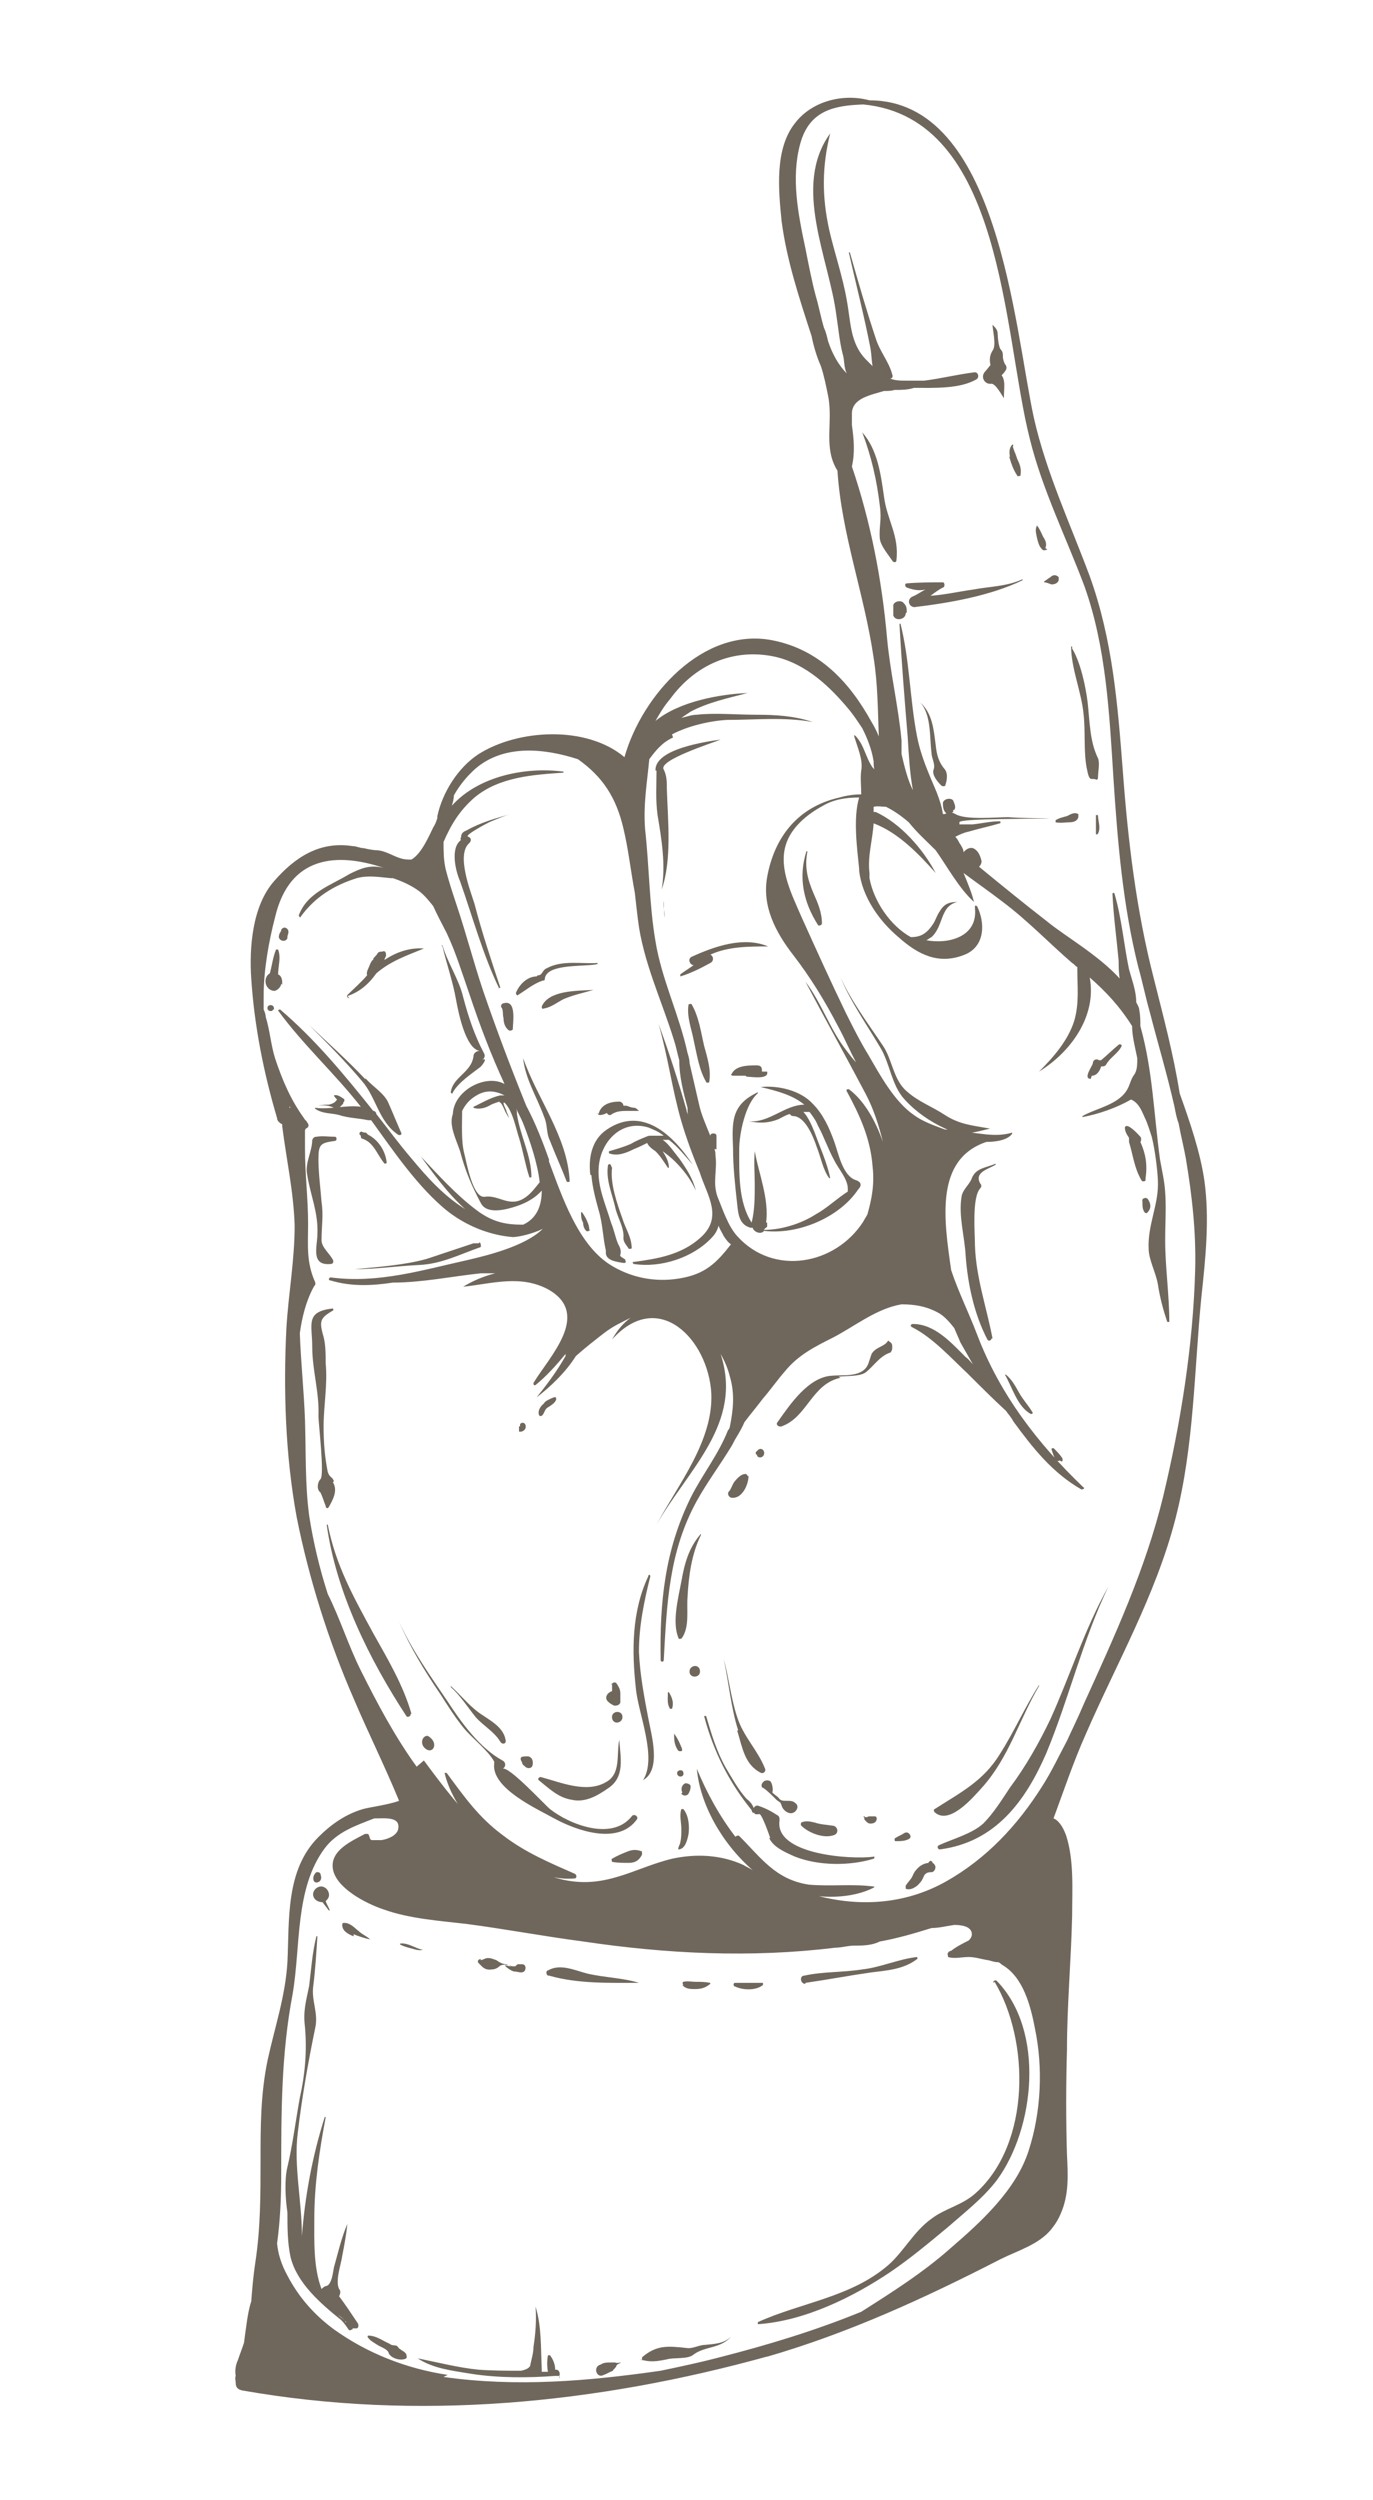 <?xml version="1.0" encoding="UTF-8"?>
<svg data-id="Layer_1" data-name="Layer 1" xmlns="http://www.w3.org/2000/svg" version="1.1" viewBox="0 0 132.8 241.7">
  <defs>
    <style>
      .cls-1 {
        fill: none;
      }

      .cls-1, .cls-2 {
        stroke-width: 0px;
      }

      .cls-2 {
        fill: #6f675c;
      }
    </style>
  </defs>
  <path class="cls-1" d="M74,227.9c8-2.3,15.4-5.7,22.8-9.5,1.6-.8,3.7-1.4,4.9-2.9.4-.5.7-1,.9-1.5.8-1.8.7-3.7.6-5.7-.1-3.3-.1-6.7,0-10.1,0-4.3.4-8.6.5-13,0-2.5.2-5.4-.6-7.8-.3-.8-.7-1.4-1.2-1.6,1-2.7,1.9-5.4,3.1-8.1,3-6.9,6.8-13.5,8.7-20.9,1.8-7,1.8-14.3,2.5-21.4.4-3.7.8-7.5.3-11.2-.4-2.8-1.4-5.7-2.4-8.5-.6-3.8-1.6-7.5-2.5-11.1-1.7-6.6-2.5-13.3-3-20.1-.5-6.5-1-12.7-3.2-18.8-1.9-5.1-4.2-10-5.4-15.3-1.9-8.7-3.4-30.7-15.9-30.7-2.6-.7-5.6.1-7.2,2.2-2,2.5-1.6,6.5-1.3,9.5.5,3.8,1.7,7.4,2.9,11.1.2,1,.5,2,.9,2.9.3.9.5,1.9.7,2.9.5,2.5-.5,5,.9,7.2.4,6.2,2.6,11.9,3.5,18.1.4,2.5.4,5,.5,7.6-.2-.5-.4-.9-.7-1.4-2.1-3.8-5-7-9.6-7.9-6.7-1.3-12.6,5.3-14.3,11.3-3.7-3.1-10.3-2.7-14.1-.3-2,1.3-3.5,3.7-4,6,0,0,0,.1,0,.2-.1.3-.2.6-.4.9-.4.8-1.1,2.5-2.1,3.1-.1,0-.2,0-.3,0-1.1,0-1.9-.8-3-.9-.4,0-.9-.1-1.3-.2-.4,0-.7-.2-1.1-.2-3.2-.5-5.6,1.1-7.6,3.4-2.1,2.4-2.4,6.4-2.2,9.4.3,4.6,1.2,9.1,2.5,13.5,0,.3.3.5.5.6,0,0,0,.1,0,.2.4,3.2,1.1,6.3,1.2,9.6,0,3.3-.6,6.6-.8,9.9-.3,6-.1,12.3,1,18.3,1.2,6,3.1,12,5.5,17.5,1.4,3.3,3,6.5,4.4,9.9-1.1.4-2.8.6-3.5.8-1.7.5-3.1,1.5-4.3,2.7-3.2,3.2-2.8,8-3,12.1-.2,3.3-1.2,6.2-1.9,9.4-.7,3.3-.7,6.5-.7,9.8,0,3.3,0,6.5-.5,9.8-.2,1.3-.3,2.5-.4,3.8-.2.6-.3,1.2-.4,1.8-.1.7-.2,1.4-.3,2.2-.2.6-.4,1.1-.6,1.7-.2.4-.3,1-.2,1.5-.1.2,0,.5,0,.7,0,.4.2.6.6.7,17,3,34.3,1.3,50.9-3.3Z"/>
  <path class="cls-2" d="M96,129.4c-.6-3.1-1.6-5.9-1.7-9,0-1.2-.3-4.6.5-5.5.1-.1.2-.3,0-.5-.6-1.1.9-1.4,1.5-1.8,0,0,0-.2,0-.1-.9.4-1.9.4-2.3,1.4-.2.6-.9,1.1-1,1.8-.3,1.9.3,3.8.4,5.7.2,2.7.8,5.6,2.1,8.1.1.2.4.1.4-.1ZM110.8,113.9c.2-1.3,0-2.4-.5-3.5.1-.1.1-.4,0-.5,0,0-1.3-1.5-1.5-.9,0,.4.2.7.4,1,0,.1,0,.2,0,.4.4,1.3.5,2.5,1.2,3.7.1.2.4.1.4,0ZM105.6,104c.5,0,.8-.5.9-.9,0,0,0,0,0,0,.2,0,.4,0,.5-.2.4-.7,1.2-1.1,1.5-1.8,0,0,0,0,0,0,0,0,0,0,0,0,0,0,0,0,0,0,0,0,0,0,0,0,0-.1-.2-.2-.3-.1-.6.5-1.1,1-1.7,1.5,0,0-.1,0-.2,0-.3-.2-.6,0-.6.3,0,.2-1,1.5-.2,1.5ZM79.5,89.3c0-1.1-.4-2-.8-2.9-.6-1.4-.9-2.6-.6-4.1,0,0,0,0-.1,0-.8,2.5-.3,4.9,1.1,7.1.1.2.4,0,.4-.1ZM110.5,116.2c0,.4,0,.7.2,1,0,0,.2.2.3,0,.4-.4.3-.9,0-1.3-.2-.2-.6,0-.5.2ZM99.9,136.6c-.4-.7-.9-1.2-1.3-1.9-.4-.7-.7-1.3-1.3-1.8,0,0-.2,0-.1,0,.7,1.2,1.2,3.1,2.5,3.8.1,0,.2,0,.2-.2ZM95.7,109.1c-1.7-.3-2.9-.4-4.3-1.3-1.2-.8-2.6-1.3-3.7-2.3-1.3-1.1-1.4-3.1-2.3-4.4-1.4-2.1-3-4.2-4.1-6.6,0,0,0,0,0,0,1,2.4,2.5,4.5,3.8,6.7,1,1.6,1.1,3.7,2.4,5.1,1.1,1.2,2.4,2.1,3.9,2.8,1.7.8,2.7.4,4.4,0,0,0,0,0,0,0ZM106.2,78.8c0,0-.2,0-.2,0,0,.6,0,1.2,0,1.8,0,.1.1.1.2,0,.3-.6,0-1.2,0-1.8ZM26.5,97.6s0,0,0-.1c0-.5-.8-.4-.6.1,0,0,0,0,0,0,.1.2.5.2.5,0ZM33.2,106.7s0,0,0-.1c.1-.1.2-.3,0-.4-.3-.2-.6-.4-.9-.3,0,0,0,0,0,0,0,.1.2.3.3.4-.2.3-.4.4-.8.5-.3,0-.7,0-1,.1,0,0,0,0,0,0,.5-.1,1.1,0,1.5.2.2,0,.5,0,.6-.1,0,0,.1-.1.2-.2ZM33.6,96.3c1.2-.4,2.1-1.2,2.8-2.2,1.4-1.2,2.9-1.7,4.6-2.4,0,0,0,0,0,0-1.3-.1-2.6.3-3.8,1.1,0,0,0-.1,0-.1.1-.2.2-.3.1-.6,0-.1-.2-.2-.3-.1,0,0,0,0,0,0-.2,0-.4,0-.5.2-.1.2-.3.3-.4.5,0,0,0,0,0,.1-.1,0-.2.2-.3.4-.1.3-.4.8-.3,1,0,0,0,0,0,0,0,0,0,0,0,.1-.6.7-1.3,1.3-1.9,1.9-.1.1,0,.3.2.3ZM32.2,121.8c-.3-.6-1.1-1.2-1.1-1.9,0-1.3.2-2.4,0-3.7-.1-1.3-.3-2.8-.3-4.1,0-1.5.2-1.6,1.6-1.8.2,0,.2-.4,0-.4-.6,0-1.2-.1-1.8,0-.2,0-.3.1-.4.3,0,1.1-.7,2.2-.5,3.3.3,2,1.1,3.7,1,5.8,0,1.2-.7,3.1,1.3,2.9.2,0,.3-.2.2-.4ZM34.9,109.8s0,0,0,0c0,.1,0,.3.2.3,1.1.4,1.4,1.6,2.1,2.4,0,0,.2,0,.2-.1-.1-1.1-.8-2.2-1.8-2.7,0,0-.1-.1-.2-.2-.1,0-.3,0-.4-.1-.2,0-.3.2-.2.3ZM27.8,90.6c0-.2.1-.3.1-.5,0-.4-.5-.6-.7-.2,0,.2-.2.3-.2.5-.2.5.6.8.8.3ZM35.3,104.3c-1.7-1.8-3.6-3.5-5.4-5.2,0,0,0,0,0,0,1.8,1.8,3.5,3.5,5.1,5.4,1.4,1.6,1.6,3.9,3.5,5.2.2.1.4,0,.3-.2-.4-.9-.8-1.9-1.2-2.8-.4-1-1.5-1.6-2.2-2.4ZM81.1,133.1c.7-.1,2,0,2.6-.4.8-.6,1.3-1.5,2.3-1.9.2,0,.3-.3.3-.5,0-.4,0-.4-.4-.7,0,0,0,0,0,0-.3.6-1.2.6-1.6,1.3-.1.3-.2.6-.3.9-.5,1.4-2.4,1.1-3.5,1.2-2.3.1-4.1,2.8-5.3,4.5-.2.2.1.5.4.4,2.5-.9,2.9-4.1,5.7-4.7ZM102.7,141.3c.1,0,.1-.3,0-.4-.2-.3-.5-.6-.8-.9,0,0-.2,0-.2.1.1.3.2.7.4,1,0,.1.3.2.4.1,0,0,0,0,0,0ZM27.3,95.2c0-.4,0-.8-.4-1,0-.8.3-1.6,0-2.4,0,0-.1,0-.2,0-.3.7-.4,1.6-.6,2.3-.7.4-.5,1.6.4,1.7.3,0,.7-.4.7-.7ZM42.8,91.5c.4,1.7,1,3.4,1.3,5.1.2,1.1.9,4.8,2.3,5-.3,0-.6.2-.6.5-.2,1.6-2,2-2.2,3.5,0,.1.2.2.2,0,.6-1,1.7-1.7,2.6-2.4.2-.1.9-1.1.2-.7.2-.1.4-.4.2-.7-.9-1.7-1.5-3.5-2-5.4-.4-1.7-1.5-3.3-2-5,0,0-.1,0-.1,0ZM88.4,58.7c3.4-.4,7.4-1.1,10.5-2.6,0,0,0-.1,0-.1-1.5.7-3.2.7-4.8,1-1.4.2-2.7.5-4.1.6.4-.3.8-.6,1.2-.8.2,0,.2-.5,0-.5-1.2,0-2.3,0-3.5.1-.2,0-.2.3,0,.4.8.3,1.3.3,1.8.2-.4.2-.8.5-1.3.7-.5.3-.3,1,.3,1ZM59.1,112.7c0-.2-.3-.2-.3,0-.2,1.4.4,2.7.7,4,.2,1,.9,2,.8,3,0,.4.3.7.5,1,0,.1.3,0,.3,0,0-1.1-.6-1.9-.9-2.9-.5-1.4-1.2-3.4-1-4.9ZM57,118.9c0-.3-.1-.6-.2-.8-.1-.3-.3-.6-.5-.9,0,0-.1,0-.1,0,0,.3,0,.7.2,1,0,.3.1.6.3.8.1.1.3,0,.4-.1ZM52.6,107.9c.4.9.2,1.6.6,2.4.5,1.3,1.1,2.6,1.6,3.9,0,.1.3.1.3,0-.2-4.3-3.1-7.9-4.5-11.9,0,0,0,0,0,0,.2,2,1.3,3.7,2,5.6ZM73.6,105.1s0,0,0,0c1.7.4,3.1.8,4.2,1.7-1.9,0-3.4,1.8-5.4,1.6,0,0,0,0,0,0,1.1.2,1.9.2,2.9-.2.4-.2.7-.4,1.1-.5,0,0,.1.2.3.2,1.2,0,2,2.1,2.3,3,.4,1,.6,2.2,1.2,3,0,0,.1,0,.1,0-.3-1.5-1-3-1.5-4.4-.2-.5-.6-1.5-1.1-2,.2,0,.4,0,.6,0,.3.4.6.8.8,1.3.6,1.1,1,2.3,1.6,3.4.4.8,1.3,1.8,1.3,2.7,0,.1,0,.2,0,.3-1.1.7-2,1.6-3.1,2.2-1.4.9-3.3,1.5-5,1.5,0-.1.2-.2.3-.3,0,0,0-.3,0-.4,0,0,0,0-.1,0,.3-2.3-.7-4.7-1.1-6.9,0,0,0,0,0,0-.1,1.1,0,2.1,0,3.2,0,1.2,0,2.5-.3,3.7-1.3-2-1.2-4.8-1.2-7.1,0-1.5.6-4.4,1.8-5.4,0,0,0-.1,0-.1,0,0,0,0,0,0-2.6,1.2-2.5,2.9-2.4,5.4,0,1.8.2,3.6.4,5.4.1,1,.2,2,1.3,2.3,0,0,.2,0,.2,0,.1.4.8.7,1.1.3h0c3.3.4,7.3-1.3,9.1-4,.3-.3.4-.7-.2-.9-1.3-.4-1.7-2.6-2.1-3.7-.5-1.4-1.1-2.7-2.1-3.7-1.2-1.3-3.4-1.8-5.1-1.6,0,0,0,0,0,0ZM57.2,113.6c.1,1.2.4,2.3.7,3.4.4,1.3.4,2.6.7,3.9,0,.1,0,.2,0,.3.1.7,1.1.8,1.7.9.1,0,.3,0,.2-.2s0,0,0-.1c-.2-.2-.6-.3-.5-.5.1-.3,0-.7-.2-1-.3-.7-.4-1.4-.7-2.1-.5-1.7-1.3-3.4-1.2-5.2.1-2.5,2.1-4.8,4.8-4,.5.2,1,.4,1.5.8-.4,0-.7,0-1.1,0,0,0,0,0-.1,0-.2,0-.3,0-.5.1-.5.2-1,.4-1.5.7-.7.3-1.4.5-2.1.7,0,0,0,.1,0,.2.8.3,1.6,0,2.4-.4.5-.2.9-.4,1.3-.6.1.3.5.6.8.8.5.5.8,1,1.2,1.6,0,0,.1,0,.1,0,0-.6-.3-1.1-.6-1.6.4.3.8.6,1.2,1,.8.8,1.5,1.7,2,2.8,0,0,0,0,0,0-.3-1.2-.9-2.1-1.6-3.1-.5-.6-1-1.4-1.6-1.8.2,0,.4,0,.6,0,.9.7,1.6,1.6,2.3,2.4,0,0,0,0,0,0h0c-1.9-2.9-4.9-5.7-8.3-3.4-1.5,1-1.8,2.8-1.6,4.4ZM67.1,93.3c-.4.3-.9.6-1.3.9,0,0,0,.2,0,.2,1-.3,2-.8,2.9-1.3.4-.2.3-.7,0-.8,1.7-.8,3.8-.8,5.6-.8,0,0,0,0,0,0-2.4-1-5.2,0-7.4,1-.4.2-.2.7.1.8ZM104.3,78.9c0,0,0-.2,0-.2-.4-.2-.7,0-1.1.2-.4.1-.8.2-1.1.4,0,0,0,.2,0,.2.5.1.9,0,1.3,0,.4,0,.8-.1.9-.5ZM66.6,97.1c-.2,1.2.3,2.4.5,3.5.3,1.3.5,2.8,1.2,4,0,.1.3.1.3,0,.2-1.2-.2-2.4-.5-3.5-.3-1.3-.5-2.8-1.2-4,0-.1-.3,0-.3,0ZM63.5,74.5c0,1.5-.1,2.8.1,4.3.4,2.4.8,4.8.4,7.2,0,0,0,0,0,0,1-2.9.6-6.6.5-9.7,0-.7,0-1.3-.3-1.9-.6-.9,4.8-2.6,5.5-2.9,0,0,0-.1,0,0-1.4.2-6.4.9-6.3,3ZM64.3,88.7s0,0,0,0c0-.5-.2-1.1-.1-1.6,0,0,0,0,0,0,0,.6,0,1.1.1,1.6ZM86.7,54.2c.3-2.4-.9-3.9-1.2-6.2-.3-2.1-.6-4.5-2.1-6.2,0,0-.1,0,0,0,.9,2.4,1.4,4.6,1.7,7.1.2,1.4-.1,2,0,3.2.1.7.8,1.5,1.2,2.1.1.2.4.2.4,0ZM101,56.3s0,0,0,0c.2,0,.4.1.7.2.3,0,.6-.1.7-.4,0,0,0-.2,0-.3-.2-.2-.5-.3-.8,0-.2.1-.4.3-.6.4ZM96.9,36.3c0-.1.2-.2.3-.4.2-.2.2-.5,0-.7-.1-.2-.2-.5-.2-.7,0-.3,0-.5-.2-.7-.2-.2-.3-1.2-.3-1.5,0-.4-.2-.6-.5-.9,0,0,0,0,0,0,0,.5.4,2,0,2.5-.3.5-.3.9-.2,1.4-.2.2-.3.4-.5.6-.5.5-.1,1.3.6,1.2.4,0,1,1.1,1.2,1.4,0,0,0,0,0,0,0-1,.2-1.8-.3-2.3ZM105.9,75.4c.1,0,.3,0,.3-.2,0-.6.2-1.4,0-1.9-.8-1.6-.8-3.6-1-5.4-.2-1.6-.7-3.9-1.5-5.2,0,0,0,0,0,0,0,0,0-.1,0-.2,0,0-.1,0-.1,0,0,2.1,1,4.4,1.2,6.5.2,1.7,0,3.6.3,5.2s.4.9,1,1.2ZM48.7,97c-.2,0-.3.3-.2.4.2.2.1.8.2,1,0,.4.1.9.5,1.2.1.1.4,0,.4-.1,0-.6.4-2.9-.9-2.5ZM48.2,95.5c0,0,.2,0,.2,0-.9-2.7-1.8-5.4-2.5-8.1-.4-1.3-1.8-4.8-.5-5.9.2-.2.2-.5-.1-.6-.5-.1,1.8-1.3,2-1.4.7-.3,1.4-.6,2.1-.8,0,0,0,0,0,0-1.4.4-2.9.8-4.3,1.6-.3.1-.5.3-.5.6-.2.5.2.2,0,.3-1.1.8-.5,3.1-.1,4,1.2,3.4,2.2,7.1,3.8,10.4ZM46.3,120.2c-.2,0-.4,0-.5,0,0,0,0,0,0,0,0,0-4.2,1.4-4.5,1.5-2.1.6-4.8.8-7,1,0,0,0,0,0,0,2.1,0,4.1-.3,6.2-.4,2.2-.1,3.9-1,5.9-1.7.2,0,.1-.4,0-.5ZM52.4,97.3c0,.1,0,.3.2.2.7-.1,1.3-.6,1.9-.9.9-.4,1.9-.6,2.9-.9,0,0,0,0,0,0-1.5.1-4.3,0-5,1.6ZM51.9,94.4c-.9,0-1.7.8-2,1.6,0,.1.1.3.2.2.8-.5,1.5-1.1,2.4-1.4.1,0,.2,0,.2-.2.2-1.5,4-1.1,5.1-1.4,0,0,0-.1,0-.1-1.6.1-3.4-.3-4.9.5-.5.2-.4.7-.9.7ZM84.6,182.4c-2.1-.3-4.2,0-6.4-.2-3.2-.5-4.6-2.6-6.7-4.7-.1-.1-.4,0-.4.2,1.1,5.2,9.3,6.9,13.4,4.8,0,0,0,0,0,0ZM50.2,137.9c0,0,0,.2,0,.2,0,0,0,.2,0,.3.4.1.8-.3.6-.7-.1-.2-.4-.2-.5,0,0,0,0,.1,0,.2ZM61.9,228.1c1,.3,1.6.2,2.6,0,.7-.2,1.9,0,2.5-.4,1.1-.9,2.7-.6,3.7-1.8,0,0,0-.1,0,0-.7.7-1.6.7-2.5.8-.6,0-1.2.4-1.8.3-1.8-.2-2.9-.3-4.3.9,0,0,0,.3,0,.3ZM64.7,163.6c0,0-.1,0-.1,0,0,.6-.1,1.1.2,1.6,0,0,.2,0,.2,0,.2-.6,0-1.1-.3-1.6ZM71,192c.7.4,2.1.5,2.8-.1,0,0,0-.2,0-.2-.4,0-.9,0-1.4,0-.4,0-.8,0-1.3,0-.2,0-.2.3,0,.4ZM31.9,184.7c-.1-.3-.3-.6-.4-.9.2-.2.4-.4.3-.8s-.5-.7-.9-.6-.7.5-.6.9.5.6.9.6c.2.3.4.5.6.8,0,0,.1,0,0,0ZM55.7,181.2c-2.5-1.1-4.9-2.1-7.1-3.8-2.3-1.7-3.7-3.7-5.4-6,0,0-.2,0-.2,0,1.1,4.8,7.5,10.7,12.6,10.2.2,0,.2-.4,0-.4ZM39.8,165.7c-.8-2.8-2.3-5.3-3.7-7.8-1.9-3.5-3.6-6.5-4.4-10.5,0,0-.1,0-.1,0,.9,6.5,4.1,13,7.7,18.5.1.2.5,0,.4-.2ZM31,181.2c0-.2-.4-.3-.5-.1-.1.1-.2.3-.2.5,0,.4.3.5.6.3.2-.2.2-.4.1-.7ZM42,168.7c0-.3-.2-.6-.5-.8-.2-.2-.5,0-.6.2-.2.4,0,.9.5,1.1.4.1.6-.2.6-.5ZM66,191.9c.3.4.8.4,1.2.4.6,0,1-.1,1.5-.5,0,0,0-.1,0-.1-.5-.1-.9-.1-1.4-.1-.4,0-.8-.1-1.2,0-.1,0-.1.2,0,.3ZM77.9,191.7c2.1-.3,4.2-.7,6.3-1,1.6-.2,3.2-.3,4.5-1.3.1,0,0-.2,0-.2-1.8.2-3.5,1-5.3,1.2-1.9.3-3.8.2-5.6.6-.5,0-.4.8.1.8ZM39.3,227.6c-.2-.3-.4-.3-.6-.5-.1,0-.2-.2-.3-.3-.2-.1-.5,0-.7-.2-.7-.3-1.3-.8-2.1-.8,0,0-.1.1,0,.2.2.3.6.5.9.7.3.2,1,.4,1.1.8.2.5,1.2.8,1.7.5,0,0,.1-.2,0-.3ZM54.1,229.9c0,0,.1,0,0-.2.1-.2,0-.6-.3-.6,0,0,0,0-.1,0,0-.5-.2-1-.5-1.4,0,0-.2,0-.2,0-.1.5-.1,1.1,0,1.6,0,0,0,0,0,0-.2,0-.4,0-.6,0,0,0,0-.2,0-.3-.1-1.9,0-4.1-.6-6,0,0,0,0,0,0,.1,1.3,0,2.6-.2,3.9,0,.6-.2,1.2-.3,1.7,0,.3-.4.5-.9.6-1.4,0-2.7,0-4.1-.1-2-.2-3.9-.7-5.9-1.1,0,0,0,0,0,0,1.5,1,3.4,1.2,5.2,1.5,2.6.4,5.4.4,8.1.2,0,0,.1,0,.2,0,0,0,.1,0,.2,0,0,0,0,0,0,0ZM59.3,229.1c.1,0,.2-.2.3-.3,0-.2.3-.3.5-.4,0,0,0,0,0,0-.2,0-.4.1-.6,0-.1,0-.3,0-.4,0-.4,0-.7,0-1,.2-.8.2-.4,1.4.3,1,.3-.1.6-.3.9-.4ZM74,227.9c8-2.3,15.4-5.7,22.8-9.5,1.6-.8,3.7-1.4,4.9-2.9.4-.5.7-1,.9-1.5.8-1.8.7-3.7.6-5.7-.1-3.3-.1-6.7,0-10.1,0-4.3.4-8.6.5-13,0-2.5.2-5.4-.6-7.8-.3-.8-.7-1.4-1.2-1.6,1-2.7,1.9-5.4,3.1-8.1,3-6.9,6.8-13.5,8.7-20.9,1.8-7,1.8-14.3,2.5-21.4.4-3.7.8-7.5.3-11.2-.4-2.8-1.4-5.7-2.4-8.5-.6-3.8-1.6-7.5-2.5-11.1-1.7-6.6-2.5-13.3-3-20.1-.5-6.5-1-12.7-3.2-18.8-1.9-5.1-4.2-10-5.4-15.3-1.9-8.7-3.4-30.7-15.9-30.7-2.6-.7-5.6.1-7.2,2.2-2,2.5-1.6,6.5-1.3,9.5.5,3.8,1.7,7.4,2.9,11.1.2,1,.5,2,.9,2.9.3.9.5,1.9.7,2.9.5,2.5-.5,5,.9,7.2.4,6.2,2.6,11.9,3.5,18.1.4,2.5.4,5,.5,7.6-.2-.5-.4-.9-.7-1.4-2.1-3.8-5-7-9.6-7.9-6.7-1.3-12.6,5.3-14.3,11.3-3.7-3.1-10.3-2.7-14.1-.3-2,1.3-3.5,3.7-4,6,0,0,0,.1,0,.2-.1.3-.2.6-.4.9-.4.8-1.1,2.5-2.1,3.1-.1,0-.2,0-.3,0-1.1,0-1.9-.8-3-.9-.4,0-.9-.1-1.3-.2-.4,0-.7-.2-1.1-.2-3.2-.5-5.6,1.1-7.6,3.4-2.1,2.4-2.4,6.4-2.2,9.4.3,4.6,1.2,9.1,2.5,13.5,0,.3.3.5.5.6,0,0,0,.1,0,.2.4,3.2,1.1,6.3,1.2,9.6,0,3.3-.6,6.6-.8,9.9-.3,6-.1,12.3,1,18.3,1.2,6,3.1,12,5.5,17.5,1.4,3.3,3,6.5,4.4,9.9-1.1.4-2.8.6-3.5.8-1.7.5-3.1,1.5-4.3,2.7-3.2,3.2-2.8,8-3,12.1-.2,3.3-1.2,6.2-1.9,9.4-.7,3.3-.7,6.5-.7,9.8,0,3.3,0,6.5-.5,9.8-.2,1.3-.3,2.5-.4,3.8-.2.6-.3,1.2-.4,1.8-.1.7-.2,1.4-.3,2.2-.2.6-.4,1.1-.6,1.7-.2.4-.3,1-.2,1.5-.1.2,0,.5,0,.7,0,.4.2.6.6.7,17,3,34.3,1.3,50.9-3.3ZM99.9,180.2s0,0,0,0h0s0,0,0,0ZM100.7,178.9s0,0,0,0c0,0,0,0,0,0,0,0,0,0,0,0ZM82.5,38.5c0,0,.1,0,.2,0,0,0,0,0-.1,0,0,0,0,0,0,0ZM65,71c1.5-.8,3.6-1.3,5.3-1.4,2.8,0,5.5-.3,8.3.2,0,0,0,0,0,0-1.8-.6-3.6-.7-5.5-.7-1.8,0-4-.2-5.7,0-.5,0-1,.2-1.5.3.3-.2.6-.4.9-.6,1.7-.9,3.6-1.3,5.5-1.8,0,0,0,0,0,0-2.6.1-6.6.8-8.9,2.7.4-.7.8-1.4,1.4-2.1,2.4-3.3,6.1-5,10.2-4.1,3,.7,5.3,2.9,7.2,5.2.4.5.8,1.1,1.2,1.7.5,1,.9,2,1.1,3.2,0,.3,0,.6.1.9,0-.1-.1-.2-.2-.3-.7-1-.8-2.2-1.7-3.1,0,0-.1,0-.1,0,.3,1.1.9,2.3.7,3.4-.1.7,0,1.5,0,2.3-.7,0-1.4.1-2.1.3-4,.9-6.3,3.8-7,7.7-.5,2.8.8,5.3,2.5,7.5,1.7,2.2,3.1,4.5,4.4,7,.6,1.1,1.1,2.3,1.7,3.4-.3-.3-.6-.7-.9-1.1-1.6-2-2.4-4.6-4-6.7,0,0,0,0,0,0,1.9,3.6,3.9,7.2,5.8,10.8.8,1.5,1.3,3.1,1.7,4.7-.7-2-1.8-4-3.3-5.1-.1,0-.3,0-.2.2,1.3,2.4,2.3,4.6,2.5,7.3.2,1.7-.1,3.2-.5,4.6-.1.2-.3.5-.4.7-2.7,4.2-8.7,5.3-12.2,1.4-.9-1-1.4-2.6-1.9-3.8-.5-1.4,0-2.6-.2-4,0-.2,0-.4-.1-.6,0,0,.2,0,.2,0,0-.5,0-.9,0-1.3,0-.3-.6-.3-.6,0-.4-1-.9-2.1-1.1-3.1-.3-1.3-.6-2.6-.9-3.9,0-.3-.1-.7-.2-1-.8-3.7-2.5-7.1-3.1-10.8-.6-3.5-.6-7.2-1-10.8-.2-2.4.2-4.6.4-6.8.6-.8,1.2-1.6,2.3-2.1ZM93,111.7s0,0,0,0c0,0,0,0,0,0,0,0,0,0,0,0ZM42.9,81.4c.7-1.6,1.5-3,3-4.3,2.4-2,5.7-2.2,8.6-2.4,0,0,0,0,0-.1-3.8-.5-8.3.5-10.8,3.3.1-.3.2-.7.2-1,.5-.9,1.2-1.8,2.1-2.6,2.7-2.3,6.5-2,9.9-.9,2.4,1.7,3.7,3.7,4.4,6.7.5,2.1.7,4.1,1.1,6.2.1.9.2,1.8.3,2.6.5,4.1,2.3,7.8,3.5,11.7.2.6.3,1.2.5,1.9,0,1.6.4,3.1.8,4.6,0,.3,0,.6.1.9,0-.2-.2-.5-.2-.7-.8-2.8-1.7-5.6-2.7-8.3,0,0-.1,0,0,0,.9,3.1,1.3,6.3,2.2,9.4.5,1.7,1.1,3.3,1.8,5,0,0-.1,0,0,0,.7,2.2,2.3,4.3,0,6.3-1.8,1.6-4.1,2-6.4,2.3,0,0,0,0-.1,0,0,0,0,.2.1.2,2.6.4,5.7-.6,7.5-2.5.4-.4.6-.8.7-1.2.1.3.3.6.5,1,.2.3.4.6.7.8-1.4,1.8-2.5,2.9-5,3.3-2.4.4-4.8-.1-6.8-1.4-3-2-4.5-6.4-5.8-9.9,0,0,0-.2,0-.2-.6-1.7-1.3-3.5-2.2-5.2-1.5-3.7-2.9-7.4-4.2-11.2-.9-2.7-1.6-5.4-2.5-8.1-.4-1.2-.8-2.4-1.1-3.6-.2-.9-.2-1.7-.2-2.6ZM48.4,105.9c-1,.2-2.1.9-2.6,1.1,0,0,0,.1,0,.1.6.2,1.2,0,1.7-.3.2-.1.5-.2.8-.3,0,0,0,0,0,0,0,0,0,.1.1.1.2.2.3.5.4.7.1.3.3.5.4.8,0,0,.1,0,0,0,0-.2-.1-.4-.2-.6,0-.2-.3-.6-.3-.9,0,0,0,0,.1,0,.8.8,1.1,2.5,1.4,3.4.4,1.3.6,2.6,1,3.8,0,.1.2,0,.2,0,0-2.1-1.1-4-1.4-6.1,0-.2,0-.4-.1-.6.2.5.5,1,.7,1.5.7,1.8,1.4,3.9,1.6,5.7-.5.6-.9,1.2-1.6,1.6-1.4.8-2.4-.4-3.7-.2-1.2.2-1.8-3.5-2-4.2-.3-1.2-.2-2.8-.2-4.1.3-.6.7-1.1,1.4-1.5,1-.6,1.9-.4,2.7,0-.1,0-.3,0-.4,0,0,0,0,0,0,0ZM28,107.1c0,0,0-.1,0-.2,0,0,0,.1.1.2,0,0,0,0,0,0ZM40.3,170.8c-2.1-2.9-3.8-6.1-5.4-9.3-1.2-2.4-2-5-3.2-7.4-.8-2.5-1.4-5-1.8-7.6-.4-3-.3-6.1-.4-9.2-.1-2.8-.4-5.6-.5-8.4.2-1.5.6-3.1,1.3-4.4,0,0,.1-.2.2-.3,0,0,0,0,0,0,0,0,0-.2,0-.2-.9-2-.7-3.6-.7-5.7,0-2.4-.3-4.8-.3-7.2,0,0,0,0,0,0,0-.3,0-.7,0-1.1,0-.3,0-.5,0-.7,0,0,0-.1.1-.2.3-.1.3-.4.1-.6,0-.1-.2-.2-.3-.4-1.3-1.8-2.1-3.7-2.8-5.8-.4-1.3-.5-2.7-.9-4,0-.2-.1-.5-.2-.7h0c0-.4,0-.9,0-1.3,0-2.5.5-5.3,1.1-7.6,1.4-6,6-6.3,10.5-4.8,0,0,0,0,0,0-1.3-.3-2.1,0-3.3.6-1.8,1.1-4.1,1.8-4.9,4,0,.1.2.3.2.1,1.4-1.9,3.2-3,5.4-3.7,1.1-.3,2.2-.1,3.3,0,0,0,.1,0,.2,0,.9.3,1.8.7,2.6,1.3.5.4.9.9,1.3,1.4.4.9.9,1.8,1.3,2.6.9,1.9,1.5,3.9,2.2,5.9,1,3,2.1,5.9,3.4,8.7-1.8-1-4.9.6-5,2.9-.4,1.1.3,2.4.7,3.6.5,1.9,1.1,3.3,2,5,.6,1.2,2.6.6,3.5.3.9-.3,1.8-.8,2.4-1.5,0,1.5-.5,2.7-1.8,3.3-1.6,0-2.9-.2-4.5-1.4-2-1.5-3.7-3.4-5.4-5.2,0,0-.1,0,0,0,1.1,1.5,2.6,3.6,4.3,5.1-2.1-1.3-3.7-3.1-5.2-4.9-1.2-1.4-2.3-2.9-3.4-4.3,0-.1-.1-.3-.3-.3-2.8-3.5-5.6-6.9-9-9.8,0,0-.2,0-.2.1s0,0,0,0c2.4,3.3,5.5,6.1,8,9.3-1.4-.2-3,.3-4.4.1,0,0-.1,0,0,.1,0,0,0,0,0,0,.7.5,1.6.4,2.3.6.9.3,1.9.3,2.8.5.1,0,.2,0,.3,0,2.1,2.9,4.2,6,6.8,8.3,1.9,1.7,4.4,2.8,6.9,3,.5,0,1.9-.3,2.9-.8-1.7,1.7-5.5,2.6-7.2,3-4.5,1-8.7,2.3-13.3,1.7-.2,0-.3.3,0,.3,2,.6,4,.5,6,.2,2.8,0,5.7-.6,8.5-.9.5,0,.9,0,1.4,0-1.2.3-2.3.8-3.1,1.3,0,0,0,0,0,0,2.8-.3,5.6-1.2,8.3.3,4.1,2.4,0,6.5-1.5,9,0,.1,0,.3.2.2,1-.8,2-1.9,2.9-3,0,0,0,.1,0,.2-.9,1.6-2,3-2.8,4,0,0,0,.1,0,0,1.3-1,2.8-2.4,3.8-4,.9-.8,1.8-1.5,2.7-2.2.9-.7,1.8-1.1,2.6-1.5-.7.5-1.3,1.2-1.8,2.1,0,0,0,.1,0,0,4.5-5,9.3,0,9.6,5.2.2,4.6-3.2,8.8-5.3,12.7,0,0,0,0,0,0,3.1-5.4,8.4-9.8,6.2-16.5.4.7.7,1.4.9,2.2.5,1.7.3,3.3,0,4.8,0,.1-.1.3-.2.4-.9,2.3-2.5,4.3-3.6,6.5-2.5,5.1-3,10.1-2.9,15.7,0,.2.3.2.3,0,.3-5.5.5-10.5,3.2-15.4,1-1.8,2.2-3.4,3.3-5.2.2-.3.3-.6.5-.9.3-.5.6-1,.8-1.5.6-.8,1.2-1.5,1.8-2.3.7-.8,1.4-1.8,2.1-2.6,1.3-1.6,2.9-2.4,4.7-3.3,2.1-1.1,4.2-2.8,6.6-3.2,1.3,0,2.5.2,3.7.9.6.4,1,.9,1.4,1.4.2.5.4.9.6,1.4.4.7.8,1.4,1.2,2.1-.2-.2-.4-.5-.7-.7-1.4-1.4-3-3.2-5.1-3.2-.2,0-.3.2-.1.3,2,1,3.8,3,5.4,4.5,1.2,1.2,2.4,2.4,3.7,3.6.2.3.5.6.7,1,1.9,2.6,3.8,5,6.6,6.6.1,0,.4-.1.2-.2-4.4-4.2-8.1-9-10.3-14.8-.8-2.1-1.8-4.1-2.5-6.2-.7-4.9-1.6-10.7,3.4-12.4,1,0,2.1-.2,2.5-.8,0,0,0-.2,0-.1-1.7.5-3.2,0-5-.1-.4,0-.9-.2-1.5-.2-1.1-.4-2.2-.8-3-1.4-1.9-1.3-3.3-3.9-4.4-5.8-.8-1.3-1.5-2.7-2.2-4.1-1.5-3.1-2.9-6.2-4.3-9.3-.9-2.1-2.2-4.6-1.5-6.9.5-1.7,2.1-3,3.6-3.8,1-.6,2.2-.8,3.5-.8-.6,2-.2,4.9,0,6.9v.2c.3,2.5,1.9,4.8,3.8,6.4,1.9,1.7,3.9,2.7,6.4,1.7,2-.8,2-3.1,1.2-4.7,0,0-.2-.1-.2,0,0,0,0,0,0,.2.3,2.8-2.6,3.5-4.7,3.1.2-.1.3-.2.5-.3,1.2-1.1.8-3,2.5-3.4,0,0,0,0,0,0-.8,0-1.3.2-1.7.9-.3.4-.4.9-.7,1.3-.6.9-1.2,1.2-2.1,1.2-2-1.1-3.6-3.5-4-5.7,0-.2,0-.3,0-.5-.2-1.6.3-3.2.4-4.8,2.4.9,4.4,3,6,4.8,0,0,0,0,0,0-1.2-2.3-3.4-4.8-5.8-5.9,0,0-.2,0-.2,0,0-.2,0-.4,0-.5.4-.1.8,0,1.2,0,.8.4,1.5.9,2.2,1.5.8,1,1.7,1.8,2.6,2.7,1.2,1.7,2.2,3.6,3.7,5,0,0,0,0,0,0-.2-.9-.6-1.8-1-2.8,1.2.9,2.5,1.8,3.8,2.8,2.4,1.8,4.5,4,6.7,5.9.2.1.3.3.5.4,0,0,0,.1,0,.2,0,1.7.2,3.3-.3,5-.6,1.9-2,3.5-3.4,4.9,0,0,0,.1,0,0,3.1-1.9,5.6-5.4,4.9-9.1,1.6,1.4,2.9,2.8,4.1,4.7,0,1,.3,2.1.5,3.1,0,.6,0,1.2-.3,1.6-.3.4-.4.9-.6,1.3-.8,1.6-3,1.9-4.4,2.7,0,0,0,.1,0,.1,1.6-.3,3.3-.9,4.7-1.7.7.3,1,1,1.3,1.7.3.6.5,1.3.7,1.9.2.8.3,1.5.4,2.2.1.8.2,1.6.2,2.4,0,2.1-1,4-.9,6.2,0,1.1.7,2.3.9,3.5.2,1.3.5,2.4.9,3.6,0,0,.2,0,.2,0,0-2.6-.4-5.3-.4-7.9,0-2.2.2-4.1-.2-6.2s-.2-1.1-.3-1.6c-.6-4.4-.7-8.6-1.9-12.9,0-.5,0-1-.1-1.5,0-.3-.2-.6-.3-.8,0-1.1-.4-2.1-.7-3.2-.5-2.4-.7-4.9-1.4-7.3,0-.1-.2-.1-.2,0,.1,2.2.4,4.3.6,6.5,0,.5,0,1.1.1,1.7-2.1-2.3-5.3-4.1-7-5.5-2.2-1.7-4.4-3.5-6.6-5.3.2-.2.3-.5.2-.7-.1-.4-.3-.8-.6-1-.4-.3-.9,0-1.1.3,0-.3-.2-.6-.4-.9-.1-.2-.2-.4-.4-.6.4-.2.8-.4,1.3-.5,1-.3,2-.5,3-.8.1,0,.1-.2,0-.2-.9,0-1.7.2-2.6.3-.4,0-.9,0-1.3,0,0,0,0-.1,0-.2-.1-.4,7.7-.3,8.7-.4,0,0,0-.1,0,0-1.3,0-2.7,0-4-.1-1.2,0-4.1.3-5.1-.3-.3-.2-.7-.2-1,0,0,0,0,0,0,0,0,0-.2,0-.2,0-.1-.7-.3-1.3-.6-2.1-.8-1.9-1.5-3.4-1.9-5.4-.7-3.6-.7-7.3-1.6-10.9,0,0-.1,0-.1,0,.2,3.7.5,7.4.8,11,.1,1.7.2,3.5.5,5.1-.5-1-.8-2.2-1.1-3.5,0-.4,0-.9,0-1.3-.3-3.3-1.1-6.6-1.4-9.9-.5-5.7-1.6-11.3-3.4-16.6.3-1.3.2-2.6,0-4,0-.4,0-.8,0-1.1,0-1.5,1.8-1.8,3.1-2.2.4,0,.7,0,1-.1.6,0,1.3,0,1.9-.2,2,0,4.4.1,6-.8.4-.2.2-.8-.2-.7-1.6.2-3.2.6-4.8.8-.5,0-1.1,0-1.7,0-.6,0-1.1,0-1.6-.2,0,0,0,0,0,0,.2,0,.3-.2.2-.4-.3-1.2-1.2-2.2-1.6-3.5-.9-2.7-1.7-5.5-2.5-8.3,0,0-.1,0-.1,0,.7,3.1,1.5,6.2,2.1,9.3.1.6.1,1.2.2,1.7-.2-.2-.4-.4-.6-.6-1.6-1.6-1.5-3.7-1.9-5.8-.4-2.3-1.2-4.6-1.7-6.8-.7-3.2-.7-6.1.1-9.3,0,0,0,0,0,0-3.7,5.1-.1,12.1.6,17.6.2,1.3.3,2.5.6,3.7.2.6.1,1.3.4,1.9-.8-.8-1.4-1.9-1.8-3.1-.1-.4-.2-.9-.4-1.3-.3-1-.5-2.1-.8-3.1h0s0,0,0,0c-.4-1.5-.7-3.1-1-4.6-.7-3.3-1.4-6.8-.5-10.1.9-3.3,3.4-3.7,6.1-3.8,13.6,1.3,13.5,22.1,16.1,32.3,1.2,4.9,3.5,9.5,5.3,14.3,2.1,5.9,2.4,12.3,2.8,18.6.4,6.1.9,12.2,2.4,18.2.4,1.4.7,2.9,1.1,4.3.8,3.1,1.7,6.1,2.4,9.2.1.5.2,1.1.4,1.6.2,1.1.5,2.3.7,3.4.6,3.6,1,7.1.9,10.8-.2,7.3-1.4,14.8-3.1,21.9-1.7,7-4.7,13.5-7.7,20.1-.5,1.2-1.1,2.4-1.6,3.5-.8,1.5-1.5,3-2.4,4.4-2.4,3.8-5.4,7-9.3,9.2-4.1,2.3-8.7,2.5-13.1,1.2-.4-.1-.9-.3-1.3-.4-4.6-2.3-7.8-7.1-9.7-11.7,0,0,0,0,0,0,.3,3.4,2.4,7.2,5.4,9.8-.3-.2-.6-.3-.9-.5-2.2-1-4.6-1.1-6.9-.6-3.3.8-5.9,2.6-9.5,2.2-6.2-.7-11.1-7.1-14.5-11.7ZM110.2,105.6h0c0,0,0,0,0,0,0,0,0,0,0,0ZM43.3,229.6c-4-.6-7.8-2.1-11-4.4-1.9-1.4-3.4-3.1-4.5-5.2-.6-1.1-.9-2.1-1-3.1.3-2.2.4-4.4.4-6.7,0-6,0-11.6,1.1-17.4.8-4.6.2-10.2,3.1-14.1,1.2-1.6,3-2.2,4.8-2.9,1.1,0,2.6-.2,2.3,1.1-.2.6-1,.9-1.6,1-.3,0-.6,0-.9,0-.3,0-.2-.4-.4-.6,0,0,0,0-.2,0,0,0,0,0-.1,0-1.3.7-3.4,1.6-3.1,3.4s3.1,3.3,4.9,3.9c2.5.9,5.4,1.1,8,1.4,3.8.5,7.5,1.2,11.3,1.7,8.1,1.2,16.2,1.6,24.4.6.6,0,1.2-.2,1.8-.2.8,0,1.7,0,2.5-.4,1.7-.3,3.4-.8,5-1.3.7,0,1.5-.2,2.2-.3.6,0,1.7.1,1.7.9,0,.2-.1.4-.3.6-.6.3-1.2.6-1.7,1,0,0-.2,0-.3.2-.1,0,0,.3,0,.4.6.2,1.3,0,2,0,.6,0,1.2.2,1.8.3.2,0,.6.2,1,.2.2,0,.3.2.5.3,2,1.2,2.7,4,3.1,6.1.8,3.8.6,8.1-.6,11.8-1.2,3.8-4.6,6.9-7.5,9.4-2.7,2.4-5.7,4.3-8.7,6.2-4.4,1.8-9,3.2-13.7,4.4-1.9.5-3.8.9-5.7,1.3-7,1-13.9,1.6-21,.6ZM38.7,188c.4.2.8.3,1.2.4.3.1.7.2,1,.1,0,0,0,0,0,0-.7-.1-1.4-.7-2.2-.6,0,0,0,.1,0,.2ZM46.5,189.4c-.2,0-.4.2-.2.4.4.4.6.7,1.3.6.2,0,.5-.1.7-.3.4-.3.9-.1,1.3,0-.2,0-.4,0-.7-.1,0,0-.1,0,0,.1.2.2.5.4.8.5.4,0,.7.2,1,0,.2-.2.2-.7-.2-.7-.1,0-.3,0-.4,0-.1,0-.2.2-.3.2,0,0-.1,0-.2,0,0,0,0,0,0,0-.2,0-.4-.1-.6-.2-.4,0-.7-.2-1-.4-.3-.1-.5-.2-.8-.2-.3,0-.5.2-.7.2ZM53.1,191c2.8.8,5.8.7,8.7.7,0,0,0,0,0,0-1.6-.5-3.3-.5-5-.9-1.2-.3-2.6-1-3.8-.3-.2,0-.2.4,0,.5ZM34.1,225.1c0,0,.2,0,.4,0,.2,0,.2-.4.1-.5-.6-.9-1.2-1.8-1.8-2.6.1-.2.2-.5,0-.7-.4-.8.2-2.4.3-3.2.2-1,.4-2.1.5-3.1,0,0,0,0,0,0-.6,1.4-.9,2.8-1.3,4.2-.1.5-.2,1.6-.7,1.8-.2,0-.4.2-.5.3,0,0,0,0,0,0-.8-2.1-.7-4.7-.7-6.8,0-3.3.5-6.6,1.1-9.8,0,0-.1-.1-.1,0-1.2,3.8-1.9,7.6-2.2,11.5,0,0,0,0,0-.1,0-3.3-.8-6.7-.4-9.9.4-3.4,1-6.8,1.7-10.2.3-1.4-.4-2.6-.2-4,.2-1.6.3-3.2.4-4.8,0,0,0,0-.1,0-.4,1.6-.5,3.2-.7,4.8-.3,1.5-.6,2.4-.4,4,.2,2.3,0,4.6-.5,6.8-.4,2.2-.7,4.6-1.2,6.7-.3,1.2-.2,3.1,0,4.4,0,1.4,0,2.9.3,4.3.6,2.5,2.9,4.5,4.9,6.1.3.3.5.6.7.9.1.2.3,0,.4,0,0,0,0,0,0,0ZM30.5,221.5c0,0-.1-.2-.2-.3,0,.1.2.3.3.4,0,0,0,0-.1-.1ZM33.4,224.4c-.2-.2-.5-.4-.7-.6.3.2.5.4.8.7,0,0,0,0,0,0,0,0,0,0-.1,0ZM34.2,187c.5.2,1.1.4,1.6.5,0,0,0,0,0,0-.3-.3-.8-.5-1.1-.8-.4-.3-.8-.8-1.4-.8-.1,0-.2,0-.2.2,0,.6.6.9,1.1,1.1ZM96.2,191.6c3.4,5.7,3.5,15.6-1.8,20.4-1.3,1.2-3,1.5-4.3,2.5-1.7,1.2-2.7,3.2-4.2,4.5-3.6,3.1-8.4,3.6-12.6,5.5,0,0,0,.2,0,.2,4.5-.3,9.2-2.6,12.9-5.1,1.9-1.3,3.7-2.8,5.5-4.3,1.6-1.4,3.4-2.8,4.7-4.5,3.7-5,4.7-14.5,0-19.3-.1-.1-.4,0-.3.2ZM66.1,171.4c0-.4-.7-.3-.6.1s.7.3.6-.1ZM65.9,173.4c.1.2.5.3.7,0,.1-.2.2-.4.2-.7,0-.2-.3-.3-.5-.3-.3.1-.5.5-.3.9ZM65.9,168.9c-.2-.5-.4-.9-.7-1.3,0,0,0,0,0,0,0,.5,0,1,.3,1.5,0,0,.1.2.2.2,0,0,.1,0,.2,0,.1,0,.1-.2,0-.4ZM66.5,154.4c.1-2,.4-4.2,1.3-6,0,0,0-.2-.1,0-1.1,1.3-1.5,2.8-1.8,4.5-.3,1.6-.9,3.9-.3,5.4,0,.2.3.2.4,0,.7-1.1.4-2.6.5-3.9ZM62.1,179c-.5-.2-.9-.2-1.4,0-.5.2-1,.4-1.5.7-.1,0,0,.3,0,.3.5.1,1.1.1,1.6.1.6,0,1-.2,1.3-.8,0-.2,0-.4-.1-.4ZM89.9,180.1c-.5,0-1,.3-1.3.7-.2.2-.3.5-.4.7-.2.3-.4.5-.6.8,0,.1,0,.3,0,.3.5.2,1.1-.2,1.4-.6.2-.2.3-.5.4-.7.2-.3.5-.3.7-.3.3,0,.5-.5.3-.7,0,0,0-.1-.2-.2,0,0,0,0,0,0,0,0,0,0,0,0,0-.1-.1-.2-.2-.2,0,0-.2.1-.2.2ZM65.9,176.9c0,.4,0,.8-.1,1.2,0,.2-.2.4-.2.7,0,0,0,0,0,0,.7,0,.9-1,1-1.5.1-.8,0-1.8-.5-2.4,0,0-.2,0-.2,0-.2.6,0,1.3,0,1.9ZM32.3,143.2c-.2-.5-.4-.3-.6-.9-.3-1.5-.4-2.9-.4-4.4,0-2,.4-4.1.2-6.1,0-1,0-2-.3-2.9-.3-1.2-.2-1.5,1-2.2.1,0,0-.2,0-.2-2.7.3-2,1.5-2,3.7,0,2.3.7,4.4.6,6.7,0,.7.6,5.7.2,6.1-.3.3-.4,1,0,1.3.2.4.3.8.5,1.3,0,.2.2.3.3.1.4-.7.9-1.6.4-2.4ZM97.7,172.8c-.8,1.2-1.6,2.5-2.6,3.5-1.1,1-3,1.5-4.3,2.1-.2.1-.1.4.1.4,5.4-.7,8.3-4.7,10.3-9.3,2.2-5.3,3.5-10.9,6-16.1,0,0,0,0,0,0-2.3,4.1-3.7,8.6-5.6,12.8-1.1,2.3-2.4,4.6-3.9,6.6ZM52.1,136.9c0,0,.1,0,.2,0,.2,0,.3-.3.4-.5.1-.2.2-.3.4-.4.3-.2.6-.4.7-.7,0-.2-.1-.3-.2-.2-.1,0-.3.1-.5.2-.2.1-.4.2-.5.4-.3.2-.7.8-.4,1.2ZM53.6,175.8c2.2,1.2,6.2,2.6,8,.1.2-.3-.3-.6-.5-.3-1.9,2.4-6,.8-7.9-.7-.6-.5-4-4.2-4.6-3.9.3-.1.4-.6,0-.8-2.2-1.2-4-3.7-5.3-5.7-1.7-2.5-3.4-4.9-4.7-7.7,0,0,0,0,0,0,1.1,2.5,2.5,4.8,4,7,.7,1.1,1.4,2.2,2.2,3.2.9,1.1,2.3,2.1,3,3.3,0,0,0,.1,0,.2-.3,2.4,4.2,4.4,5.8,5.3ZM61.5,163.2c.2,2.4,2.1,6.7.7,8.9,0,0,0,0,0,0,1.8-1,.8-4.4.5-6-.4-2.1-.8-4.2-.9-6.4,0-2.5.5-4.9,1.1-7.3,0-.2-.2-.2-.2,0-1.6,3.4-1.6,7.2-1.2,10.8ZM59.9,168.2s0,0,0,0c-.3,1.4.2,3.3-1.3,4.1-1.9,1.1-4.4,0-6.3-.5-.2,0-.3.2-.2.3,1,.8,1.9,1.7,3.2,1.9,1.3.3,2.5-.4,3.5-1.1,1.7-1.1,1.2-3,1.1-4.7ZM74.4,177.7c.4.9,1.6,1.4,2.5,1.8,2.3.9,5.3.9,7.6.2.1,0,.1-.3,0-.2-2.2.3-9.6-.2-9.1-3.5,0-.2,0-.4-.2-.5-.6-.4-1.2-.7-1.8-.9-.2-.1-.4,0-.5.2-.1-.3-.3-.6-.7-.9-.8-.9-1.4-2-2-3-.9-1.6-1.4-3.3-1.9-5,0,0-.2,0-.2,0,.9,3.4,2.4,6.4,4.6,9.1,0,0,0,.2.2.3,0,0,0,0,0-.1,0,0,.1.2.2.2,0,0,.2,0,.3,0,.2-.3,1,2,1.1,2.3ZM86.7,178c.4,0,.8,0,1.2-.2.4-.2,0-.8-.4-.6-.3.2-.6.3-.9.5-.1,0-.1.3,0,.3ZM100.5,162.9s0,0,0,0c-1.4,2.2-2.4,4.5-3.8,6.7-1.6,2.6-3.8,3.7-6.3,5.3-.1,0-.1.2,0,.3,1.4,1.3,3.7-1.4,4.6-2.4,2.6-2.9,3.6-6.6,5.5-9.8ZM66.7,161.7c.1.6,1.1.5,1-.2s-1.1-.5-1,.2ZM72.3,142.7c0-.1-.1-.2-.2-.2-.4,0-.8.4-1.1.8-.2.3-.3.7-.5.9-.2.2,0,.6.3.6,1,.1,1.6-1.3,1.6-2.1ZM73.9,140.6c.1-.4-.3-.7-.6-.4,0,0,0,0,0,0,0,0-.1.1-.2.2,0,0,0,.2,0,.2.2,0,.2.2.1,0,0,.4.6.4.7,0ZM71.3,167.3c.5,1.6.7,3.3,2.3,4.1.3.1.5-.2.4-.4-.7-1.8-2.1-3.1-2.7-5-.6-1.8-.8-3.8-1.3-5.6,0,0,0,0,0,0,.5,2.3.7,4.7,1.4,6.9ZM77.5,176.2c0,0-.1.2,0,.3.7.7,2.2,1.3,3.2.9.5-.2.3-.9-.2-.9-.6-.1-1.1-.1-1.7-.3-.4-.1-.9-.2-1.3,0ZM91.4,76c.2-.5.3-1.2,0-1.6-.6-.7-.8-1.4-.9-2.4-.2-1.5-.3-3-1.5-4.1,0,0-.1,0,0,0,1.1,1.2.9,3.4,1.1,4.9,0,.5.4,1.1.2,1.6-.2.5.4,1.2.7,1.5.2.2.4.1.5,0ZM92.3,78.3c.2-.3,0-.6-.1-.9-.2-.3-.9-.2-1,.2,0,.3,0,.6.2.9,0,0,0,0,.1.1.2.1.5,0,.7-.1,0,0,0-.1,0-.2ZM87.7,59.2c0-.4,0-.6-.3-.9-.2-.3-.9-.2-1,.2,0,.3,0,.6,0,1,.2.6,1.2.4,1.2-.2ZM97.6,44.1c.2.7.4,1.3.8,1.9,0,.1.2,0,.3,0,.1-.6,0-1-.3-1.6-.1-.3-.2-.6-.3-.8,0-.1-.2-.4-.1-.5,0,0,0-.2-.1-.1-.3.3-.3.8-.2,1.2ZM101.1,53c.2-.4,0-.8-.2-1.1-.2-.4-.3-.7-.6-1.1,0,0,0,0,0,0-.2.4-.1.7,0,1.2.1.4.2.9.6,1.2.1,0,.3,0,.4-.1ZM57.8,107.6c0,.1.1.2.2.2.3,0,.5-.1.7-.2.1.2.3.3.5.1.5-.3,1-.3,1.6-.3.3,0,.7,0,1,0,0,0,0,0,0,0,0,0-.3-.3-.4-.3-.3,0-.5-.1-.8-.2-.1,0-.2,0-.3,0,0-.2-.2-.4-.4-.4-.9,0-1.8.3-2,1.2ZM70.7,103.7c0,.1,0,.3.2.3.4,0,.8,0,1.2,0,0,0,.1.1.2.1.4,0,2.1.3,1.9-.5,0,0,0,0,0,0-.2,0-.3,0-.5,0,0-.3,0-.6-.5-.6-.9,0-2.2,0-2.5,1ZM59.2,162.8c0,.2,0,.4,0,.7-.4.1-.8.6-.4,1,.2.2.4.3.6.4.2,0,.5,0,.6-.3,0-.1,0-.3,0-.4,0-.1,0-.3,0-.5,0-.4-.2-.7-.4-1,0,0-.2-.1-.3,0,0,0,0,0,0,0,0,0,0,0,0,0,0,0-.2.1-.2.2ZM60.2,165.9c-.1-.6-1.1-.5-1,.2s1.1.5,1-.2ZM51,169.8s0,0,0,0c-.2,0-.5,0-.6.1-.1.2,0,.3.1.5,0,.2.2.3.3.4.2.2.6.2.7-.1.1-.4,0-.8-.4-.9,0,0,0,0,0,0,0,0,0,0,0,0ZM43.6,163.1c.9.8,1.6,1.9,2.4,2.9.8.9,1.8,1.4,2.4,2.4.2.3.6.2.5-.2-.2-1.1-1.2-1.7-2.1-2.3-1.3-.8-2.1-1.9-3.2-2.9,0,0,0,0,0,0ZM73.9,172.9s0,0,0,0c0,0,0,0,0,0,0,0,0,0,0,0,0,0,0,0,0,0,.4.3.8.7,1.2,1.1.1.1.3.2.4.3,0,0,.1.3.2.5.2.3.5.5.8.5.5,0,.9-.7.4-1-.2-.2-.5-.2-.8-.2-.4,0-.6,0-.8-.3-.2-.2-.4-.3-.6-.5,0,0,0,0,0,0,.1-.3,0-.9-.2-1.1-.2-.1-.4-.1-.6,0-.2.2-.3.3-.2.6ZM83.6,175.9c.2.2.3.4.6.4.4,0,.6-.2.6-.5,0,0,0-.2-.2-.2-.2,0-.3,0-.5,0-.2,0-.3.2-.5,0,0,0-.2,0,0,.1Z"/>
</svg>